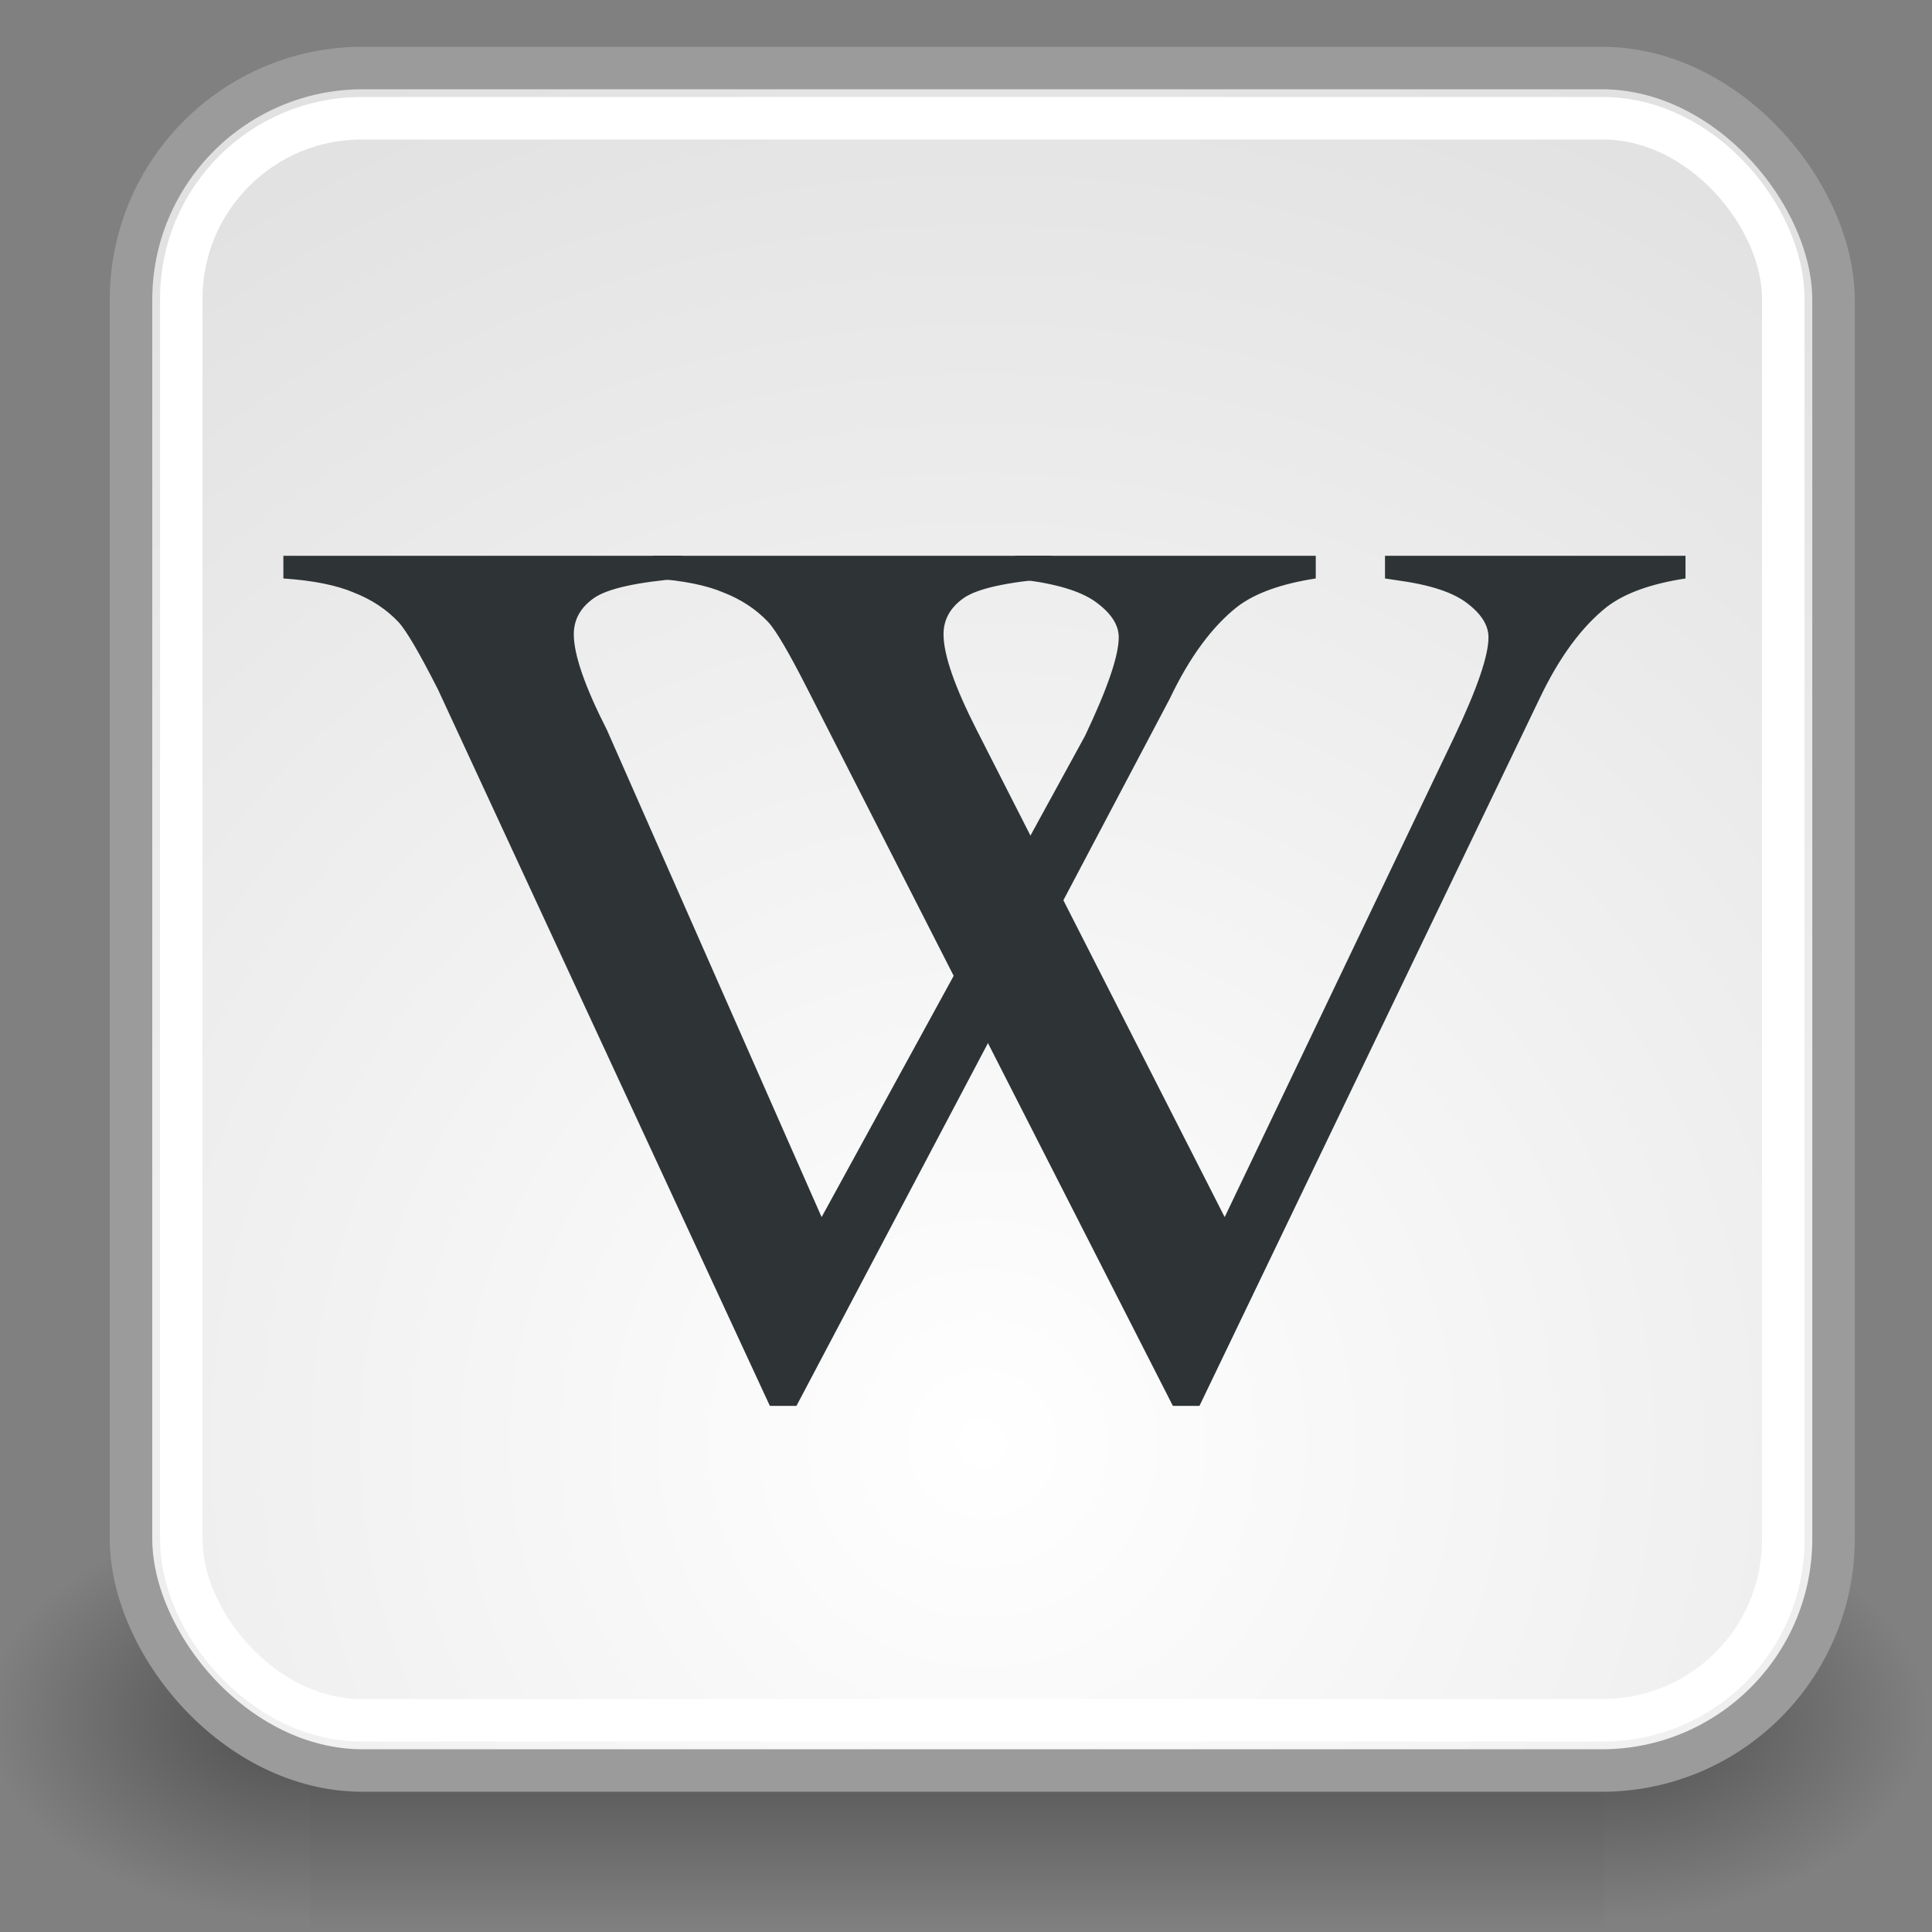 <?xml version="1.0" encoding="UTF-8" standalone="no"?>
<!-- Created with Inkscape (http://www.inkscape.org/) -->

<svg
   xmlns:dc="http://purl.org/dc/elements/1.1/"
   xmlns:cc="http://creativecommons.org/ns#"
   xmlns:rdf="http://www.w3.org/1999/02/22-rdf-syntax-ns#"
   xmlns:svg="http://www.w3.org/2000/svg"
   xmlns="http://www.w3.org/2000/svg"
   xmlns:xlink="http://www.w3.org/1999/xlink"
   xmlns:sodipodi="http://sodipodi.sourceforge.net/DTD/sodipodi-0.dtd"
   xmlns:inkscape="http://www.inkscape.org/namespaces/inkscape"
   inkscape:export-ydpi="90"
   inkscape:export-xdpi="90"
   inkscape:export-filename="/home/mischa/Icone/app or web icons/Wikipedia Tango/wikipedia_48.png"
   width="64"
   height="64"
   id="svg11300"
   sodipodi:version="0.32"
   inkscape:version="0.91 r13725"
   sodipodi:docname="wikipedia_button.svg"
   inkscape:output_extension="org.inkscape.output.svg.inkscape"
   version="1.1">
  <rect width="100%" height="100%" fill="#808080" stroke="none"/>
  <defs
     id="defs3">
    <inkscape:perspective
       sodipodi:type="inkscape:persp3d"
       inkscape:vp_x="0 : 24 : 1"
       inkscape:vp_y="0 : 1000 : 0"
       inkscape:vp_z="48 : 24 : 1"
       inkscape:persp3d-origin="24 : 16 : 1"
       id="perspective47" />
    <radialGradient
       inkscape:collect="always"
       xlink:href="#linearGradient5060"
       id="radialGradient6719"
       gradientUnits="userSpaceOnUse"
       gradientTransform="matrix(-2.774,0,0,1.97,112.762,-872.885)"
       cx="605.714"
       cy="486.648"
       fx="605.714"
       fy="486.648"
       r="117.143" />
    <linearGradient
       inkscape:collect="always"
       id="linearGradient5060">
      <stop
         style="stop-color:black;stop-opacity:1;"
         offset="0"
         id="stop5062" />
      <stop
         style="stop-color:black;stop-opacity:0;"
         offset="1"
         id="stop5064" />
    </linearGradient>
    <radialGradient
       inkscape:collect="always"
       xlink:href="#linearGradient5060"
       id="radialGradient6717"
       gradientUnits="userSpaceOnUse"
       gradientTransform="matrix(2.774,0,0,1.97,-1891.633,-872.885)"
       cx="605.714"
       cy="486.648"
       fx="605.714"
       fy="486.648"
       r="117.143" />
    <linearGradient
       id="linearGradient5048">
      <stop
         style="stop-color:black;stop-opacity:0;"
         offset="0"
         id="stop5050" />
      <stop
         id="stop5056"
         offset="0.5"
         style="stop-color:black;stop-opacity:1;" />
      <stop
         style="stop-color:black;stop-opacity:0;"
         offset="1"
         id="stop5052" />
    </linearGradient>
    <linearGradient
       inkscape:collect="always"
       xlink:href="#linearGradient5048"
       id="linearGradient6715"
       gradientUnits="userSpaceOnUse"
       gradientTransform="matrix(2.774,0,0,1.97,-1892.179,-872.885)"
       x1="302.857"
       y1="366.648"
       x2="302.857"
       y2="609.505" />
    <linearGradient
       id="linearGradient11327">
      <stop
         style="stop-color:#7d6400;stop-opacity:1;"
         offset="0"
         id="stop11329" />
      <stop
         style="stop-color:#be9700;stop-opacity:1;"
         offset="1"
         id="stop11331" />
    </linearGradient>
    <linearGradient
       id="linearGradient2092">
      <stop
         id="stop2094"
         offset="0"
         style="stop-color:#fff7b0;stop-opacity:1;" />
      <stop
         style="stop-color:#ffec41;stop-opacity:1;"
         offset="0.21"
         id="stop2098" />
      <stop
         id="stop2293"
         offset="0.84"
         style="stop-color:#e2cc00;stop-opacity:1;" />
      <stop
         id="stop2100"
         offset="1"
         style="stop-color:#c3af00;stop-opacity:1;" />
    </linearGradient>
    <linearGradient
       id="linearGradient11335">
      <stop
         style="stop-color:#6f716d;stop-opacity:1;"
         offset="0"
         id="stop11337" />
      <stop
         style="stop-color:#9ea09c;stop-opacity:1;"
         offset="1"
         id="stop11339" />
    </linearGradient>
    <linearGradient
       id="linearGradient10591">
      <stop
         style="stop-color:#cad0c6;stop-opacity:1;"
         offset="0"
         id="stop10593" />
      <stop
         id="stop10599"
         offset="0.5"
         style="stop-color:#eaece9;stop-opacity:1;" />
      <stop
         style="stop-color:#c5cbc0;stop-opacity:1;"
         offset="1"
         id="stop10595" />
    </linearGradient>
    <linearGradient
       id="linearGradient11520">
      <stop
         id="stop11522"
         offset="0"
         style="stop-color:#ffffff;stop-opacity:1;" />
      <stop
         id="stop11524"
         offset="1"
         style="stop-color:#dcdcdc;stop-opacity:1;" />
    </linearGradient>
    <linearGradient
       id="linearGradient11508"
       inkscape:collect="always">
      <stop
         id="stop11510"
         offset="0"
         style="stop-color:#000000;stop-opacity:1;" />
      <stop
         id="stop11512"
         offset="1"
         style="stop-color:#000000;stop-opacity:0;" />
    </linearGradient>
    <radialGradient
       inkscape:collect="always"
       xlink:href="#linearGradient11508"
       id="radialGradient1348"
       gradientUnits="userSpaceOnUse"
       gradientTransform="matrix(1,0,0,0.338,0,29.482)"
       cx="30.204"
       cy="44.565"
       fx="30.204"
       fy="44.565"
       r="6.566" />
    <radialGradient
       inkscape:collect="always"
       xlink:href="#linearGradient11520"
       id="radialGradient1366"
       gradientUnits="userSpaceOnUse"
       gradientTransform="matrix(2.809,0,0,2.809,-36.801,-68.965)"
       cx="24.446"
       cy="35.878"
       fx="24.446"
       fy="35.878"
       r="20.531" />
    <inkscape:perspective
       id="perspective9"
       inkscape:persp3d-origin="372.04724 : 350.78739 : 1"
       inkscape:vp_z="744.09448 : 526.18109 : 1"
       inkscape:vp_y="0 : 1000 : 0"
       inkscape:vp_x="0 : 526.18109 : 1"
       sodipodi:type="inkscape:persp3d" />
  </defs>
  <sodipodi:namedview
     stroke="#ef2929"
     fill="#729fcf"
     id="base"
     pagecolor="#ffffff"
     bordercolor="#666666"
     borderopacity="0.255"
     inkscape:pageopacity="0.0"
     inkscape:pageshadow="2"
     inkscape:zoom="8.0286085"
     inkscape:cx="27.264769"
     inkscape:cy="31.668774"
     inkscape:current-layer="layer1"
     showgrid="true"
     inkscape:grid-bbox="true"
     inkscape:document-units="px"
     inkscape:showpageshadow="true"
     inkscape:window-width="1251"
     inkscape:window-height="985"
     inkscape:window-x="457"
     inkscape:window-y="74"
     borderlayer="false"
     inkscape:window-maximized="0"
     fit-margin-top="0"
     fit-margin-left="0"
     fit-margin-right="0"
     fit-margin-bottom="0">
    <inkscape:grid
       type="xygrid"
       id="grid8399"
       visible="true"
       enabled="true"
       originx="0.682"
       originy="0.001" />
  </sodipodi:namedview>
  <g
     id="layer1"
     inkscape:label="Layer 1"
     inkscape:groupmode="layer"
     transform="translate(0.682,15.999)">
    <g
       transform="matrix(0.032,0,0,0.029,59.481,38.375)"
       id="g6707">
      <rect
         style="color:#000000;display:inline;overflow:visible;visibility:visible;opacity:0.402;fill:url(#linearGradient6715);fill-opacity:1;fill-rule:nonzero;stroke:none;stroke-width:1;stroke-linecap:round;stroke-linejoin:miter;stroke-miterlimit:4;stroke-dasharray:none;stroke-dashoffset:0;stroke-opacity:1;marker:none;marker-start:none;marker-mid:none;marker-end:none"
         id="rect6709"
         width="1339.633"
         height="478.357"
         x="-1559.252"
         y="-150.697" />
      <path
         style="color:#000000;display:inline;overflow:visible;visibility:visible;opacity:0.402;fill:url(#radialGradient6717);fill-opacity:1;fill-rule:nonzero;stroke:none;stroke-width:1;stroke-linecap:round;stroke-linejoin:miter;stroke-miterlimit:4;stroke-dasharray:none;stroke-dashoffset:0;stroke-opacity:1;marker:none;marker-start:none;marker-mid:none;marker-end:none"
         d="m -219.619,-150.68 c 0,0 0,478.331 0,478.331 142.874,0.9 345.4,-107.17 345.4,-239.196 0,-132.027 -159.437,-239.135 -345.4,-239.135 z"
         id="path6711"
         sodipodi:nodetypes="cccc"
         inkscape:connector-curvature="0" />
      <path
         sodipodi:nodetypes="cccc"
         id="path6713"
         d="m -1559.252,-150.68 c 0,0 0,478.331 0,478.331 -142.874,0.9 -345.4,-107.17 -345.4,-239.196 0,-132.027 159.437,-239.135 345.4,-239.135 z"
         style="color:#000000;display:inline;overflow:visible;visibility:visible;opacity:0.402;fill:url(#radialGradient6719);fill-opacity:1;fill-rule:nonzero;stroke:none;stroke-width:1;stroke-linecap:round;stroke-linejoin:miter;stroke-miterlimit:4;stroke-dasharray:none;stroke-dashoffset:0;stroke-opacity:1;marker:none;marker-start:none;marker-mid:none;marker-end:none"
         inkscape:connector-curvature="0" />
    </g>
    <rect
       ry="7.679"
       rx="7.679"
       y="-13.746"
       x="3.658"
       height="56.398"
       width="56.398"
       id="rect11518"
       style="color:#000000;display:inline;overflow:visible;visibility:visible;opacity:1;fill:url(#radialGradient1366);fill-opacity:1;fill-rule:evenodd;stroke:#9b9b9b;stroke-width:1.408;stroke-linecap:butt;stroke-linejoin:bevel;stroke-miterlimit:10;stroke-dasharray:none;stroke-dashoffset:0;stroke-opacity:1;marker:none;marker-start:none;marker-mid:none;marker-end:none"
       inkscape:export-xdpi="48.220001"
       inkscape:export-ydpi="48.220001" />
    <rect
       style="color:#000000;display:inline;overflow:visible;visibility:visible;opacity:1;fill:none;fill-opacity:1;fill-rule:evenodd;stroke:#ffffff;stroke-width:1.408;stroke-linecap:butt;stroke-linejoin:bevel;stroke-miterlimit:10;stroke-dasharray:none;stroke-dashoffset:0;stroke-opacity:1;marker:none;marker-start:none;marker-mid:none;marker-end:none"
       id="rect11528"
       width="53.068"
       height="53.068"
       x="5.323"
       y="-12.081"
       rx="5.973"
       ry="5.973" />
    <g
       id="g7537"
       transform="matrix(1.531,0,0,1.485,5.643,-2.043)"
       style="fill:#2e3436"
       inkscape:export-xdpi="90"
       inkscape:export-ydpi="90">
      <path
         sodipodi:nodetypes="ccsccccssccccsscccsssccc"
         id="flowRoot7526"
         d="m 24.338,3 0,0.506 C 23.591,3.624 23.026,3.834 22.642,4.135 22.093,4.581 21.605,5.265 21.18,6.186 l -8.078,15.777 -0.576,0 L 5.344,5.98 C 4.94,5.16 4.655,4.659 4.489,4.477 4.23,4.194 3.908,3.975 3.524,3.82 3.151,3.656 2.643,3.551 2,3.506 l 0,-0.506 8.618,0 0,0.506 C 9.643,3.588 9.01,3.734 8.72,3.943 8.43,4.153 8.284,4.422 8.284,4.75 8.284,5.206 8.523,5.917 9,6.883 L 13.646,17.752 19.344,7.02 c 0.487,-1.057 0.731,-1.791 0.731,-2.201 -1.9e-5,-0.264 -0.15,-0.515 -0.451,-0.752 C 19.324,3.82 18.816,3.647 18.1,3.547 18.048,3.538 17.96,3.524 17.836,3.506 l 0,-0.506 6.502,0"
         style="font-style:normal;font-variant:normal;font-weight:normal;font-stretch:normal;font-size:28px;font-family:'Times New Roman';-inkscape-font-specification:'Times New Roman';text-align:center;text-anchor:middle;fill:#2e3436;fill-opacity:1;stroke:none;stroke-width:1px;stroke-linecap:butt;stroke-linejoin:miter;stroke-opacity:1"
         inkscape:connector-curvature="0" />
      <path
         style="font-style:normal;font-variant:normal;font-weight:normal;font-stretch:normal;font-size:28px;font-family:'Times New Roman';-inkscape-font-specification:'Times New Roman';text-align:center;text-anchor:middle;fill:#2e3436;fill-opacity:1;stroke:none;stroke-width:1px;stroke-linecap:butt;stroke-linejoin:miter;stroke-opacity:1"
         d="m 32.338,3 0,0.506 C 31.591,3.624 31.026,3.834 30.642,4.135 30.093,4.581 29.605,5.265 29.18,6.186 l -7.358,15.777 -0.576,0 L 13.344,5.98 C 12.94,5.16 12.655,4.659 12.489,4.477 12.23,4.194 11.908,3.975 11.524,3.82 11.151,3.656 10.643,3.551 10,3.506 L 10,3 l 8.618,0 0,0.506 C 17.643,3.588 17.01,3.734 16.72,3.943 c -0.29,0.21 -0.436,0.479 -0.436,0.807 -7e-6,0.456 0.239,1.167 0.716,2.133 L 22.367,17.752 27.344,7.02 c 0.487,-1.057 0.731,-1.791 0.731,-2.201 -1.9e-5,-0.264 -0.15,-0.515 -0.451,-0.752 C 27.324,3.82 26.816,3.647 26.1,3.547 26.048,3.538 25.96,3.524 25.836,3.506 l 0,-0.506 6.502,0"
         id="path7535"
         sodipodi:nodetypes="ccsccccssccccsscccsssccc"
         inkscape:connector-curvature="0" />
    </g>
  </g>
</svg>
